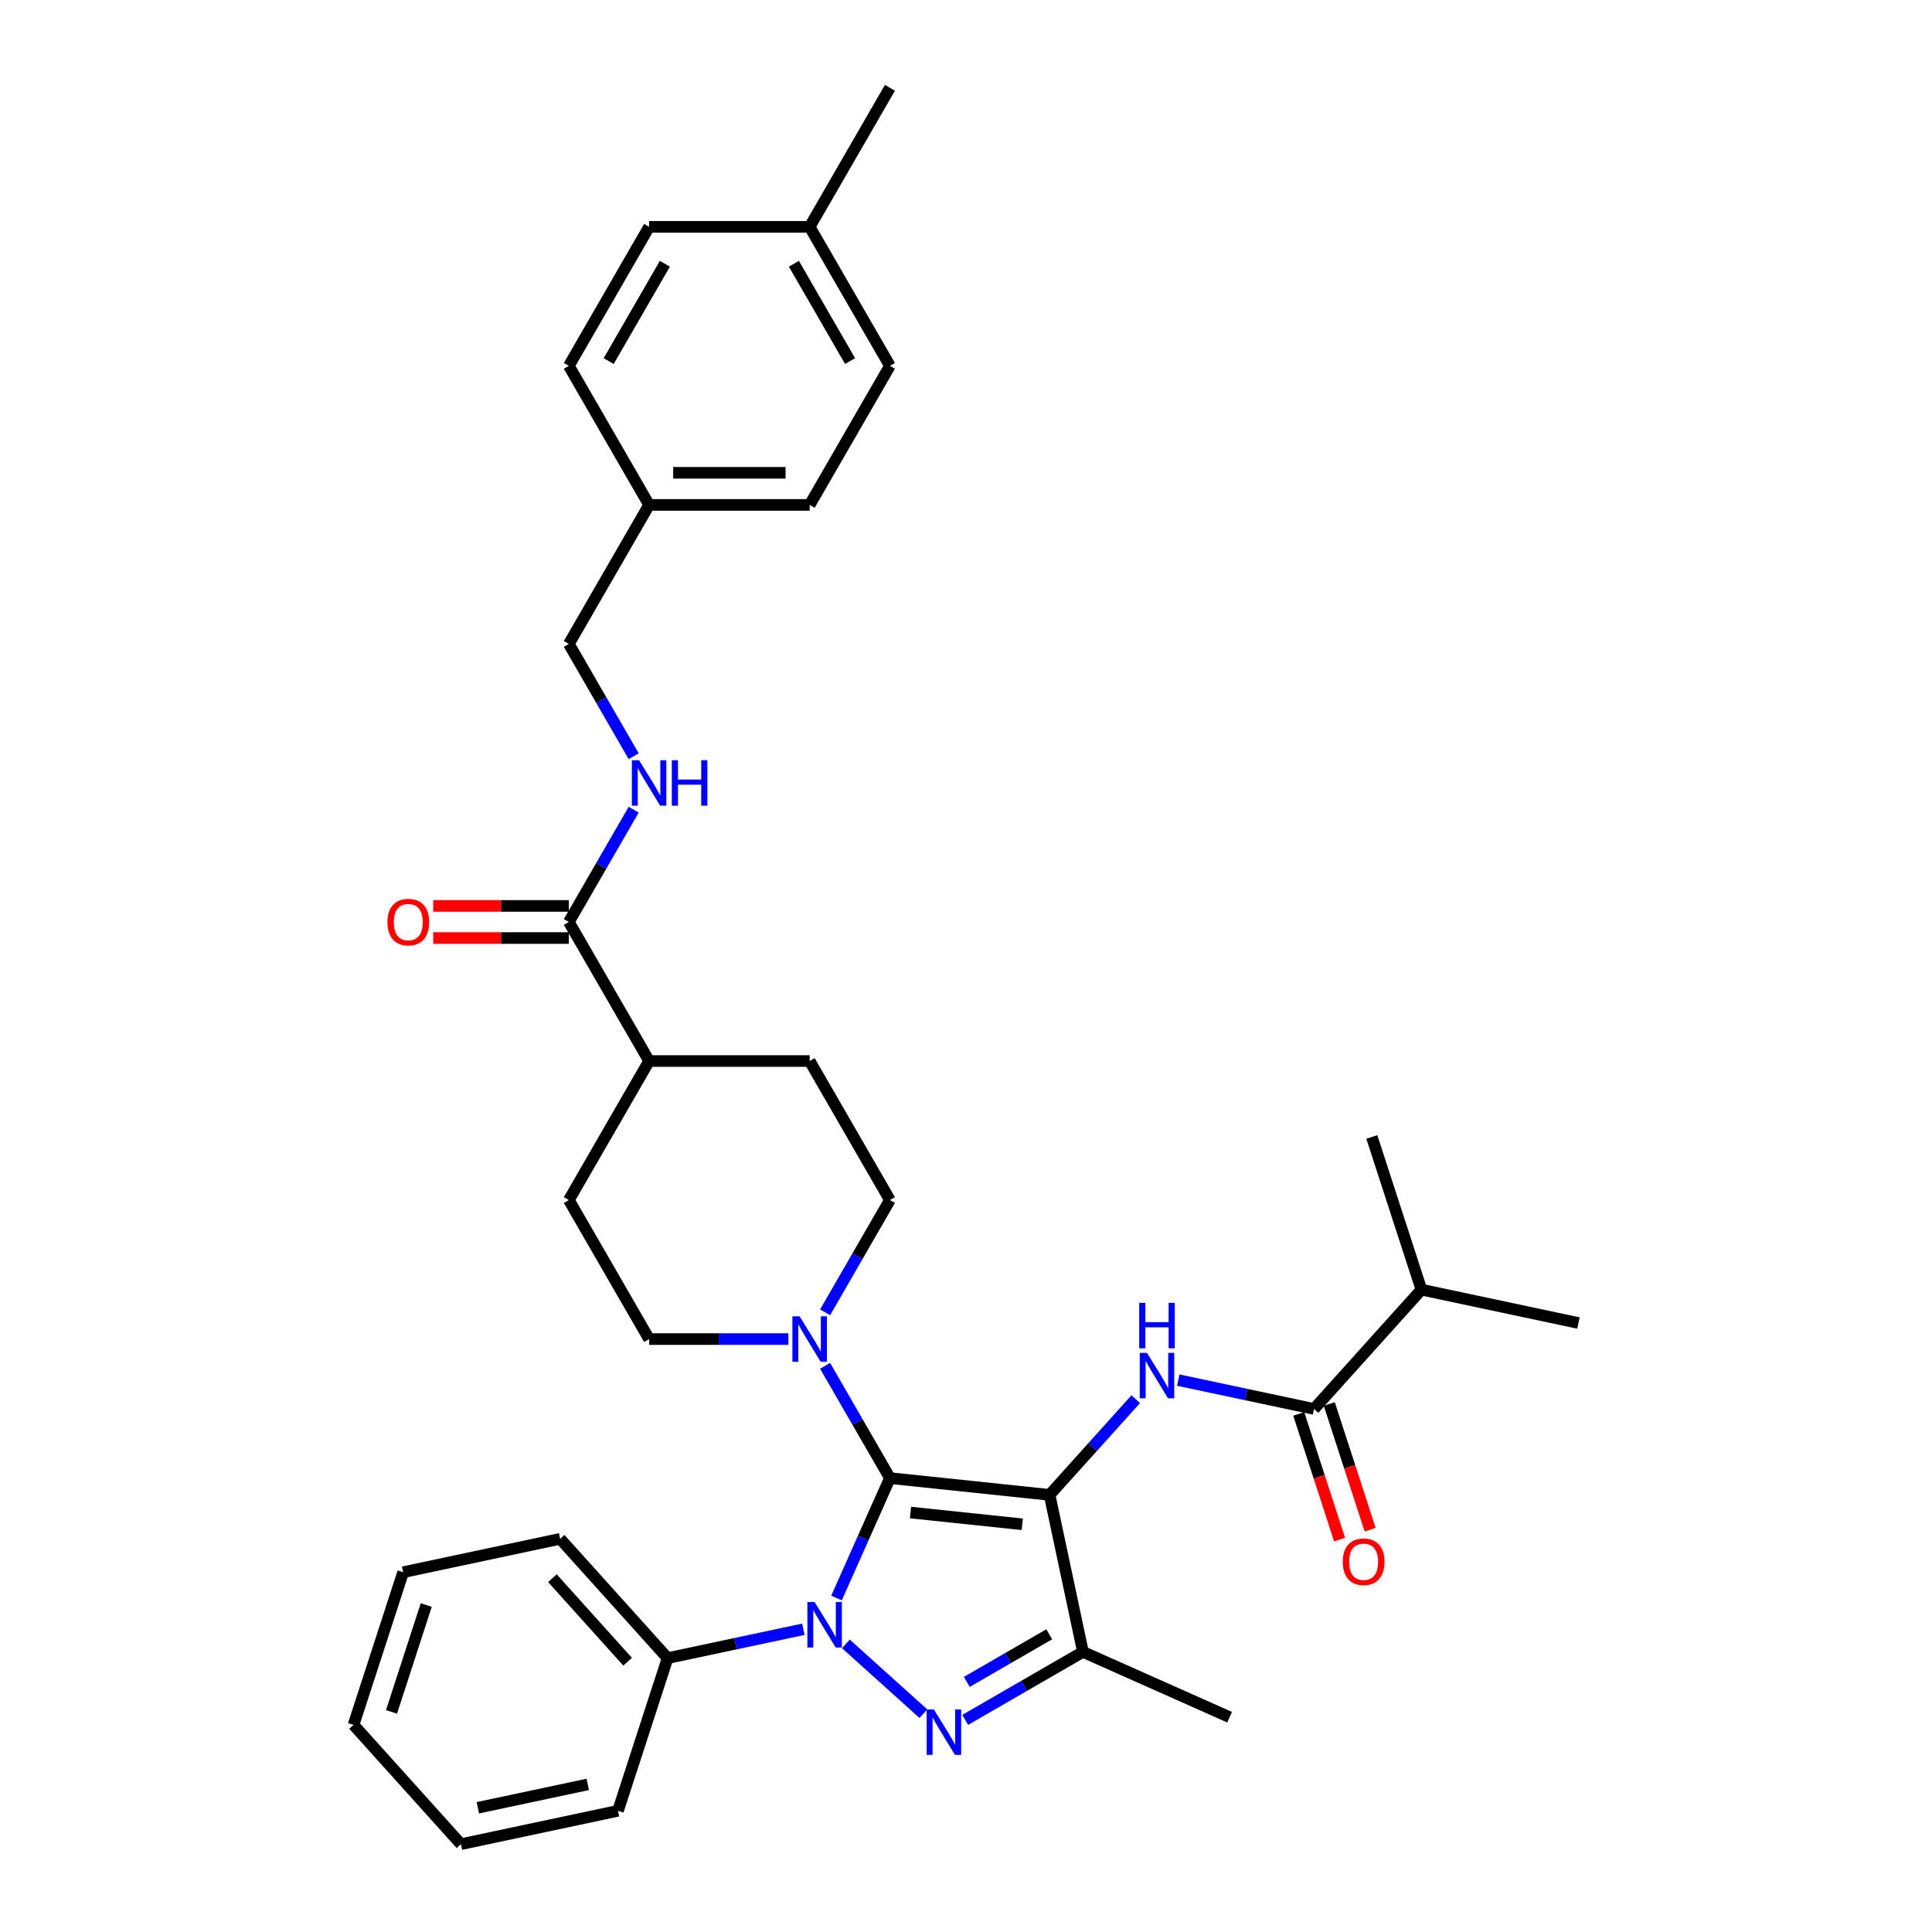 <?xml version='1.0' encoding='iso-8859-1'?>
<svg version='1.1' baseProfile='full'
              xmlns='http://www.w3.org/2000/svg'
                      xmlns:rdkit='http://www.rdkit.org/xml'
                      xmlns:xlink='http://www.w3.org/1999/xlink'
                  xml:space='preserve'
width='1000px' height='1000px' viewBox='0 0 1000 1000'>
<!-- END OF HEADER -->
<rect style='opacity:1.0;fill:#FFFFFF;stroke:none' width='1000' height='1000' x='0' y='0'> </rect>
<path class='bond-0' d='M 543.256,773.744 L 460.618,765.059' style='fill:none;fill-rule:evenodd;stroke:#000000;stroke-width:6px;stroke-linecap:butt;stroke-linejoin:miter;stroke-opacity:1' />
<path class='bond-0' d='M 529.123,788.969 L 471.277,782.889' style='fill:none;fill-rule:evenodd;stroke:#000000;stroke-width:6px;stroke-linecap:butt;stroke-linejoin:miter;stroke-opacity:1' />
<path class='bond-3' d='M 543.256,773.744 L 560.532,855.021' style='fill:none;fill-rule:evenodd;stroke:#000000;stroke-width:6px;stroke-linecap:butt;stroke-linejoin:miter;stroke-opacity:1' />
<path class='bond-4' d='M 543.256,773.744 L 565.555,748.978' style='fill:none;fill-rule:evenodd;stroke:#000000;stroke-width:6px;stroke-linecap:butt;stroke-linejoin:miter;stroke-opacity:1' />
<path class='bond-4' d='M 565.555,748.978 L 587.854,724.213' style='fill:none;fill-rule:evenodd;stroke:#0000FF;stroke-width:6px;stroke-linecap:butt;stroke-linejoin:miter;stroke-opacity:1' />
<path class='bond-1' d='M 460.618,765.059 L 446.802,796.092' style='fill:none;fill-rule:evenodd;stroke:#000000;stroke-width:6px;stroke-linecap:butt;stroke-linejoin:miter;stroke-opacity:1' />
<path class='bond-1' d='M 446.802,796.092 L 432.985,827.124' style='fill:none;fill-rule:evenodd;stroke:#0000FF;stroke-width:6px;stroke-linecap:butt;stroke-linejoin:miter;stroke-opacity:1' />
<path class='bond-5' d='M 460.618,765.059 L 443.841,736' style='fill:none;fill-rule:evenodd;stroke:#000000;stroke-width:6px;stroke-linecap:butt;stroke-linejoin:miter;stroke-opacity:1' />
<path class='bond-5' d='M 443.841,736 L 427.064,706.942' style='fill:none;fill-rule:evenodd;stroke:#0000FF;stroke-width:6px;stroke-linecap:butt;stroke-linejoin:miter;stroke-opacity:1' />
<path class='bond-8' d='M 415.82,843.306 L 380.682,850.775' style='fill:none;fill-rule:evenodd;stroke:#0000FF;stroke-width:6px;stroke-linecap:butt;stroke-linejoin:miter;stroke-opacity:1' />
<path class='bond-8' d='M 380.682,850.775 L 345.544,858.244' style='fill:none;fill-rule:evenodd;stroke:#000000;stroke-width:6px;stroke-linecap:butt;stroke-linejoin:miter;stroke-opacity:1' />
<path class='bond-34' d='M 437.823,850.873 L 477.94,886.995' style='fill:none;fill-rule:evenodd;stroke:#0000FF;stroke-width:6px;stroke-linecap:butt;stroke-linejoin:miter;stroke-opacity:1' />
<path class='bond-2' d='M 499.573,890.216 L 530.052,872.619' style='fill:none;fill-rule:evenodd;stroke:#0000FF;stroke-width:6px;stroke-linecap:butt;stroke-linejoin:miter;stroke-opacity:1' />
<path class='bond-2' d='M 530.052,872.619 L 560.532,855.021' style='fill:none;fill-rule:evenodd;stroke:#000000;stroke-width:6px;stroke-linecap:butt;stroke-linejoin:miter;stroke-opacity:1' />
<path class='bond-2' d='M 500.407,870.545 L 521.743,858.226' style='fill:none;fill-rule:evenodd;stroke:#0000FF;stroke-width:6px;stroke-linecap:butt;stroke-linejoin:miter;stroke-opacity:1' />
<path class='bond-2' d='M 521.743,858.226 L 543.079,845.908' style='fill:none;fill-rule:evenodd;stroke:#000000;stroke-width:6px;stroke-linecap:butt;stroke-linejoin:miter;stroke-opacity:1' />
<path class='bond-20' d='M 560.532,855.021 L 636.441,888.818' style='fill:none;fill-rule:evenodd;stroke:#000000;stroke-width:6px;stroke-linecap:butt;stroke-linejoin:miter;stroke-opacity:1' />
<path class='bond-6' d='M 609.857,714.333 L 644.995,721.802' style='fill:none;fill-rule:evenodd;stroke:#0000FF;stroke-width:6px;stroke-linecap:butt;stroke-linejoin:miter;stroke-opacity:1' />
<path class='bond-6' d='M 644.995,721.802 L 680.133,729.27' style='fill:none;fill-rule:evenodd;stroke:#000000;stroke-width:6px;stroke-linecap:butt;stroke-linejoin:miter;stroke-opacity:1' />
<path class='bond-10' d='M 427.064,679.255 L 443.841,650.196' style='fill:none;fill-rule:evenodd;stroke:#0000FF;stroke-width:6px;stroke-linecap:butt;stroke-linejoin:miter;stroke-opacity:1' />
<path class='bond-10' d='M 443.841,650.196 L 460.618,621.138' style='fill:none;fill-rule:evenodd;stroke:#000000;stroke-width:6px;stroke-linecap:butt;stroke-linejoin:miter;stroke-opacity:1' />
<path class='bond-11' d='M 408.07,693.098 L 372.025,693.098' style='fill:none;fill-rule:evenodd;stroke:#0000FF;stroke-width:6px;stroke-linecap:butt;stroke-linejoin:miter;stroke-opacity:1' />
<path class='bond-11' d='M 372.025,693.098 L 335.979,693.098' style='fill:none;fill-rule:evenodd;stroke:#000000;stroke-width:6px;stroke-linecap:butt;stroke-linejoin:miter;stroke-opacity:1' />
<path class='bond-13' d='M 672.23,731.838 L 682.798,764.363' style='fill:none;fill-rule:evenodd;stroke:#000000;stroke-width:6px;stroke-linecap:butt;stroke-linejoin:miter;stroke-opacity:1' />
<path class='bond-13' d='M 682.798,764.363 L 693.366,796.888' style='fill:none;fill-rule:evenodd;stroke:#FF0000;stroke-width:6px;stroke-linecap:butt;stroke-linejoin:miter;stroke-opacity:1' />
<path class='bond-13' d='M 688.035,726.703 L 698.603,759.227' style='fill:none;fill-rule:evenodd;stroke:#000000;stroke-width:6px;stroke-linecap:butt;stroke-linejoin:miter;stroke-opacity:1' />
<path class='bond-13' d='M 698.603,759.227 L 709.171,791.752' style='fill:none;fill-rule:evenodd;stroke:#FF0000;stroke-width:6px;stroke-linecap:butt;stroke-linejoin:miter;stroke-opacity:1' />
<path class='bond-17' d='M 680.133,729.27 L 735.733,667.52' style='fill:none;fill-rule:evenodd;stroke:#000000;stroke-width:6px;stroke-linecap:butt;stroke-linejoin:miter;stroke-opacity:1' />
<path class='bond-7' d='M 294.433,477.217 L 335.979,549.177' style='fill:none;fill-rule:evenodd;stroke:#000000;stroke-width:6px;stroke-linecap:butt;stroke-linejoin:miter;stroke-opacity:1' />
<path class='bond-9' d='M 294.433,477.217 L 311.21,448.158' style='fill:none;fill-rule:evenodd;stroke:#000000;stroke-width:6px;stroke-linecap:butt;stroke-linejoin:miter;stroke-opacity:1' />
<path class='bond-9' d='M 311.21,448.158 L 327.987,419.1' style='fill:none;fill-rule:evenodd;stroke:#0000FF;stroke-width:6px;stroke-linecap:butt;stroke-linejoin:miter;stroke-opacity:1' />
<path class='bond-14' d='M 294.433,468.908 L 259.326,468.908' style='fill:none;fill-rule:evenodd;stroke:#000000;stroke-width:6px;stroke-linecap:butt;stroke-linejoin:miter;stroke-opacity:1' />
<path class='bond-14' d='M 259.326,468.908 L 224.219,468.908' style='fill:none;fill-rule:evenodd;stroke:#FF0000;stroke-width:6px;stroke-linecap:butt;stroke-linejoin:miter;stroke-opacity:1' />
<path class='bond-14' d='M 294.433,485.526 L 259.326,485.526' style='fill:none;fill-rule:evenodd;stroke:#000000;stroke-width:6px;stroke-linecap:butt;stroke-linejoin:miter;stroke-opacity:1' />
<path class='bond-14' d='M 259.326,485.526 L 224.219,485.526' style='fill:none;fill-rule:evenodd;stroke:#FF0000;stroke-width:6px;stroke-linecap:butt;stroke-linejoin:miter;stroke-opacity:1' />
<path class='bond-26' d='M 345.544,858.244 L 289.945,796.494' style='fill:none;fill-rule:evenodd;stroke:#000000;stroke-width:6px;stroke-linecap:butt;stroke-linejoin:miter;stroke-opacity:1' />
<path class='bond-26' d='M 324.854,860.101 L 285.935,816.876' style='fill:none;fill-rule:evenodd;stroke:#000000;stroke-width:6px;stroke-linecap:butt;stroke-linejoin:miter;stroke-opacity:1' />
<path class='bond-27' d='M 345.544,858.244 L 319.867,937.27' style='fill:none;fill-rule:evenodd;stroke:#000000;stroke-width:6px;stroke-linecap:butt;stroke-linejoin:miter;stroke-opacity:1' />
<path class='bond-18' d='M 327.987,391.413 L 311.21,362.355' style='fill:none;fill-rule:evenodd;stroke:#0000FF;stroke-width:6px;stroke-linecap:butt;stroke-linejoin:miter;stroke-opacity:1' />
<path class='bond-18' d='M 311.21,362.355 L 294.433,333.296' style='fill:none;fill-rule:evenodd;stroke:#000000;stroke-width:6px;stroke-linecap:butt;stroke-linejoin:miter;stroke-opacity:1' />
<path class='bond-15' d='M 460.618,621.138 L 419.072,549.177' style='fill:none;fill-rule:evenodd;stroke:#000000;stroke-width:6px;stroke-linecap:butt;stroke-linejoin:miter;stroke-opacity:1' />
<path class='bond-16' d='M 335.979,693.098 L 294.433,621.138' style='fill:none;fill-rule:evenodd;stroke:#000000;stroke-width:6px;stroke-linecap:butt;stroke-linejoin:miter;stroke-opacity:1' />
<path class='bond-12' d='M 335.979,549.177 L 294.433,621.138' style='fill:none;fill-rule:evenodd;stroke:#000000;stroke-width:6px;stroke-linecap:butt;stroke-linejoin:miter;stroke-opacity:1' />
<path class='bond-35' d='M 335.979,549.177 L 419.072,549.177' style='fill:none;fill-rule:evenodd;stroke:#000000;stroke-width:6px;stroke-linecap:butt;stroke-linejoin:miter;stroke-opacity:1' />
<path class='bond-28' d='M 735.733,667.52 L 817.009,684.796' style='fill:none;fill-rule:evenodd;stroke:#000000;stroke-width:6px;stroke-linecap:butt;stroke-linejoin:miter;stroke-opacity:1' />
<path class='bond-29' d='M 735.733,667.52 L 710.055,588.494' style='fill:none;fill-rule:evenodd;stroke:#000000;stroke-width:6px;stroke-linecap:butt;stroke-linejoin:miter;stroke-opacity:1' />
<path class='bond-19' d='M 294.433,333.296 L 335.979,261.336' style='fill:none;fill-rule:evenodd;stroke:#000000;stroke-width:6px;stroke-linecap:butt;stroke-linejoin:miter;stroke-opacity:1' />
<path class='bond-22' d='M 335.979,261.336 L 294.433,189.375' style='fill:none;fill-rule:evenodd;stroke:#000000;stroke-width:6px;stroke-linecap:butt;stroke-linejoin:miter;stroke-opacity:1' />
<path class='bond-23' d='M 335.979,261.336 L 419.072,261.336' style='fill:none;fill-rule:evenodd;stroke:#000000;stroke-width:6px;stroke-linecap:butt;stroke-linejoin:miter;stroke-opacity:1' />
<path class='bond-23' d='M 348.443,244.717 L 406.608,244.717' style='fill:none;fill-rule:evenodd;stroke:#000000;stroke-width:6px;stroke-linecap:butt;stroke-linejoin:miter;stroke-opacity:1' />
<path class='bond-21' d='M 419.072,117.415 L 460.618,189.375' style='fill:none;fill-rule:evenodd;stroke:#000000;stroke-width:6px;stroke-linecap:butt;stroke-linejoin:miter;stroke-opacity:1' />
<path class='bond-21' d='M 410.912,136.518 L 439.994,186.891' style='fill:none;fill-rule:evenodd;stroke:#000000;stroke-width:6px;stroke-linecap:butt;stroke-linejoin:miter;stroke-opacity:1' />
<path class='bond-30' d='M 419.072,117.415 L 460.618,45.455' style='fill:none;fill-rule:evenodd;stroke:#000000;stroke-width:6px;stroke-linecap:butt;stroke-linejoin:miter;stroke-opacity:1' />
<path class='bond-37' d='M 419.072,117.415 L 335.979,117.415' style='fill:none;fill-rule:evenodd;stroke:#000000;stroke-width:6px;stroke-linecap:butt;stroke-linejoin:miter;stroke-opacity:1' />
<path class='bond-24' d='M 294.433,189.375 L 335.979,117.415' style='fill:none;fill-rule:evenodd;stroke:#000000;stroke-width:6px;stroke-linecap:butt;stroke-linejoin:miter;stroke-opacity:1' />
<path class='bond-24' d='M 315.057,186.891 L 344.139,136.518' style='fill:none;fill-rule:evenodd;stroke:#000000;stroke-width:6px;stroke-linecap:butt;stroke-linejoin:miter;stroke-opacity:1' />
<path class='bond-25' d='M 419.072,261.336 L 460.618,189.375' style='fill:none;fill-rule:evenodd;stroke:#000000;stroke-width:6px;stroke-linecap:butt;stroke-linejoin:miter;stroke-opacity:1' />
<path class='bond-32' d='M 289.945,796.494 L 208.668,813.77' style='fill:none;fill-rule:evenodd;stroke:#000000;stroke-width:6px;stroke-linecap:butt;stroke-linejoin:miter;stroke-opacity:1' />
<path class='bond-31' d='M 319.867,937.27 L 238.59,954.545' style='fill:none;fill-rule:evenodd;stroke:#000000;stroke-width:6px;stroke-linecap:butt;stroke-linejoin:miter;stroke-opacity:1' />
<path class='bond-31' d='M 304.221,923.606 L 247.327,935.699' style='fill:none;fill-rule:evenodd;stroke:#000000;stroke-width:6px;stroke-linecap:butt;stroke-linejoin:miter;stroke-opacity:1' />
<path class='bond-33' d='M 238.59,954.545 L 182.991,892.796' style='fill:none;fill-rule:evenodd;stroke:#000000;stroke-width:6px;stroke-linecap:butt;stroke-linejoin:miter;stroke-opacity:1' />
<path class='bond-36' d='M 208.668,813.77 L 182.991,892.796' style='fill:none;fill-rule:evenodd;stroke:#000000;stroke-width:6px;stroke-linecap:butt;stroke-linejoin:miter;stroke-opacity:1' />
<path class='bond-36' d='M 220.621,830.759 L 202.647,886.077' style='fill:none;fill-rule:evenodd;stroke:#000000;stroke-width:6px;stroke-linecap:butt;stroke-linejoin:miter;stroke-opacity:1' />
<path  class='atom-2' d='M 421.62 829.202
L 429.331 841.666
Q 430.095 842.895, 431.325 845.122
Q 432.555 847.349, 432.621 847.482
L 432.621 829.202
L 435.746 829.202
L 435.746 852.734
L 432.522 852.734
L 424.246 839.106
Q 423.282 837.511, 422.251 835.683
Q 421.254 833.855, 420.955 833.29
L 420.955 852.734
L 417.897 852.734
L 417.897 829.202
L 421.62 829.202
' fill='#0000FF'/>
<path  class='atom-3' d='M 483.37 884.802
L 491.081 897.266
Q 491.845 898.495, 493.075 900.722
Q 494.305 902.949, 494.371 903.082
L 494.371 884.802
L 497.495 884.802
L 497.495 908.333
L 494.271 908.333
L 485.995 894.706
Q 485.032 893.111, 484.001 891.283
Q 483.004 889.455, 482.705 888.89
L 482.705 908.333
L 479.647 908.333
L 479.647 884.802
L 483.37 884.802
' fill='#0000FF'/>
<path  class='atom-5' d='M 593.654 700.228
L 601.365 712.692
Q 602.13 713.922, 603.359 716.149
Q 604.589 718.376, 604.656 718.509
L 604.656 700.228
L 607.78 700.228
L 607.78 723.76
L 604.556 723.76
L 596.28 710.133
Q 595.316 708.538, 594.286 706.71
Q 593.288 704.882, 592.989 704.317
L 592.989 723.76
L 589.932 723.76
L 589.932 700.228
L 593.654 700.228
' fill='#0000FF'/>
<path  class='atom-5' d='M 589.649 674.343
L 592.84 674.343
L 592.84 684.348
L 604.872 684.348
L 604.872 674.343
L 608.062 674.343
L 608.062 697.875
L 604.872 697.875
L 604.872 687.007
L 592.84 687.007
L 592.84 697.875
L 589.649 697.875
L 589.649 674.343
' fill='#0000FF'/>
<path  class='atom-6' d='M 413.87 681.332
L 421.581 693.796
Q 422.346 695.026, 423.576 697.253
Q 424.805 699.48, 424.872 699.613
L 424.872 681.332
L 427.996 681.332
L 427.996 704.864
L 424.772 704.864
L 416.496 691.237
Q 415.532 689.642, 414.502 687.814
Q 413.505 685.986, 413.206 685.421
L 413.206 704.864
L 410.148 704.864
L 410.148 681.332
L 413.87 681.332
' fill='#0000FF'/>
<path  class='atom-10' d='M 330.778 393.491
L 338.489 405.955
Q 339.253 407.184, 340.483 409.411
Q 341.713 411.638, 341.779 411.771
L 341.779 393.491
L 344.903 393.491
L 344.903 417.023
L 341.679 417.023
L 333.403 403.395
Q 332.439 401.8, 331.409 399.972
Q 330.412 398.144, 330.113 397.579
L 330.113 417.023
L 327.055 417.023
L 327.055 393.491
L 330.778 393.491
' fill='#0000FF'/>
<path  class='atom-10' d='M 347.728 393.491
L 350.919 393.491
L 350.919 403.495
L 362.951 403.495
L 362.951 393.491
L 366.142 393.491
L 366.142 417.023
L 362.951 417.023
L 362.951 406.154
L 350.919 406.154
L 350.919 417.023
L 347.728 417.023
L 347.728 393.491
' fill='#0000FF'/>
<path  class='atom-14' d='M 695.008 808.363
Q 695.008 802.712, 697.8 799.555
Q 700.591 796.397, 705.81 796.397
Q 711.028 796.397, 713.82 799.555
Q 716.612 802.712, 716.612 808.363
Q 716.612 814.079, 713.787 817.337
Q 710.961 820.561, 705.81 820.561
Q 700.625 820.561, 697.8 817.337
Q 695.008 814.113, 695.008 808.363
M 705.81 817.902
Q 709.399 817.902, 711.327 815.509
Q 713.288 813.082, 713.288 808.363
Q 713.288 803.743, 711.327 801.416
Q 709.399 799.056, 705.81 799.056
Q 702.22 799.056, 700.259 801.383
Q 698.331 803.709, 698.331 808.363
Q 698.331 813.116, 700.259 815.509
Q 702.22 817.902, 705.81 817.902
' fill='#FF0000'/>
<path  class='atom-15' d='M 200.538 477.284
Q 200.538 471.633, 203.33 468.476
Q 206.122 465.318, 211.34 465.318
Q 216.558 465.318, 219.35 468.476
Q 222.142 471.633, 222.142 477.284
Q 222.142 483, 219.317 486.258
Q 216.492 489.482, 211.34 489.482
Q 206.155 489.482, 203.33 486.258
Q 200.538 483.034, 200.538 477.284
M 211.34 486.823
Q 214.93 486.823, 216.857 484.429
Q 218.818 482.003, 218.818 477.284
Q 218.818 472.664, 216.857 470.337
Q 214.93 467.977, 211.34 467.977
Q 207.75 467.977, 205.789 470.304
Q 203.862 472.63, 203.862 477.284
Q 203.862 482.036, 205.789 484.429
Q 207.75 486.823, 211.34 486.823
' fill='#FF0000'/>
</svg>
